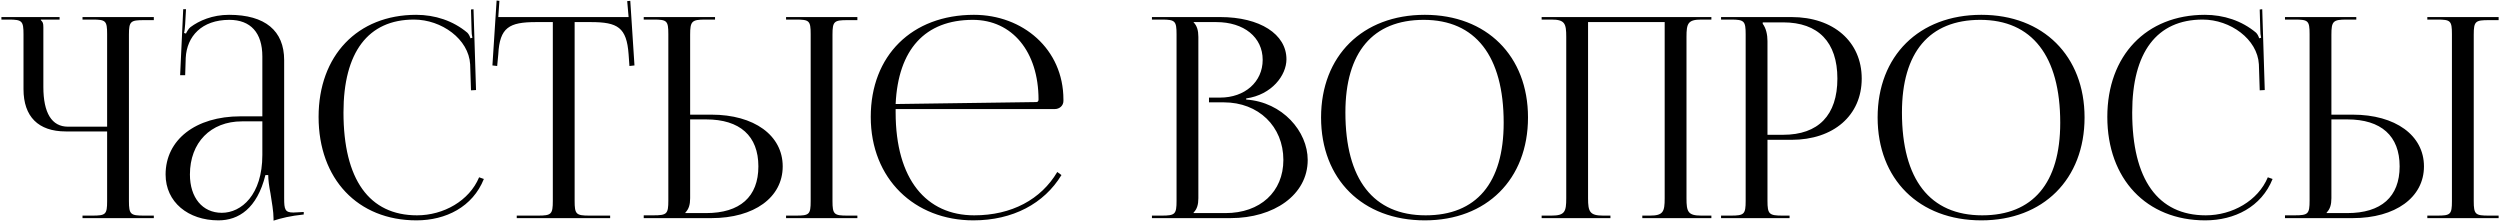 <?xml version="1.0" encoding="UTF-8"?> <svg xmlns="http://www.w3.org/2000/svg" width="447" height="40" viewBox="0 0 447 40" fill="none"><path d="M14.753 39V38.55H16.503C18.903 38.55 19.153 38.35 19.153 35.95V23.5H11.753C6.853 23.5 4.203 20.85 4.203 15.95V6.15C4.203 3.75 3.953 3.5 1.553 3.5H0.253V3.05H10.653V3.5H7.303V3.6C7.653 3.95 7.753 4.1 7.753 4.9V15.55C7.753 20.2 9.253 22.65 12.153 22.65H19.153V6.1C19.153 3.7 18.903 3.5 16.503 3.5H14.753V3.05H27.503V3.6H25.753C23.353 3.6 23.053 3.8 23.053 6.2V35.95C23.053 38.35 23.353 38.55 25.753 38.55H27.503V39H14.753ZM46.908 20.8V10.1C46.908 5.85 44.808 3.55 41.008 3.55C36.058 3.55 33.408 6.5 33.208 10.35L33.108 13.45H32.208L32.758 1.65H33.258L33.108 4.3C33.058 5 33.008 5.55 32.908 5.9L33.258 6C33.308 5.85 33.708 5.1 34.058 4.85C35.608 3.7 37.958 2.65 40.958 2.65C47.408 2.65 50.808 5.5 50.808 10.75V35.45C50.808 37.45 50.958 38 52.458 38C52.758 38 53.458 37.95 53.458 37.95L54.308 37.9V38.35C51.908 38.6 50.308 39 48.908 39.45V39.05C48.908 37.85 48.608 36.15 48.358 34.55C48.108 33.3 47.958 32.1 47.958 31.3H47.458C45.958 37.3 42.658 39.4 39.058 39.4C33.658 39.4 29.608 36.15 29.608 31.2C29.608 25 34.958 20.8 43.008 20.8H46.908ZM46.908 21.7H43.258C37.658 21.7 33.958 25.5 33.958 31.2C33.958 35.35 36.208 38.05 39.658 38.05C43.158 38.05 46.908 34.85 46.908 27.7V21.7ZM56.964 20.9C56.964 9.95 63.914 2.65 74.414 2.65C77.764 2.65 81.014 3.7 83.564 5.85C83.814 6.1 84.014 6.5 84.114 6.85L84.464 6.75C84.364 6.35 84.314 5.85 84.314 5.3L84.214 1.7L84.664 1.65L85.114 16.1L84.214 16.15L84.064 11.5C83.814 7 78.964 3.5 74.014 3.5C65.814 3.5 61.414 9.35 61.414 20.1C61.414 32.1 66.014 38.5 74.564 38.5C79.314 38.5 83.914 35.9 85.664 31.7L86.514 32C84.514 37 79.714 39.4 74.464 39.4C63.964 39.4 56.964 32 56.964 20.9ZM92.394 39V38.55H96.194C98.594 38.55 98.844 38.3 98.844 35.9V3.95H95.844C91.044 3.95 89.344 4.9 89.094 9.7L88.894 11.8L88.044 11.7L88.794 0.1L89.294 0.15L89.094 3.05H112.394L112.144 0.2L112.694 0.15L113.444 11.7L112.544 11.8L112.394 9.7C112.044 4.9 110.444 3.95 105.644 3.95H102.744V35.9C102.744 38.3 102.994 38.55 105.394 38.55H109.094V39H92.394ZM140.548 39V38.55H142.298C144.698 38.55 144.948 38.35 144.948 35.95V6.1C144.948 3.7 144.698 3.5 142.298 3.5H140.548V3.05H153.298V3.6H151.548C149.148 3.6 148.848 3.8 148.848 6.2V35.95C148.848 38.35 149.148 38.55 151.548 38.55H153.298V39H140.548ZM115.098 39V38.5H116.848C119.248 38.5 119.498 38.25 119.498 35.85V6.1C119.498 3.7 119.248 3.5 116.848 3.5H115.098V3.05H127.848V3.5H126.098C123.698 3.5 123.398 3.8 123.398 6.2V20.5H127.198C134.848 20.5 139.948 24.2 139.948 29.75C139.948 35.3 134.848 39 127.198 39H115.098ZM123.398 21.35V35.45C123.398 36.6 123.148 37.4 122.548 38V38.1H126.248C132.298 38.1 135.598 35.2 135.598 29.75C135.598 24.3 132.298 21.35 126.248 21.35H123.398ZM160.14 19.5C160.14 19.7 160.14 19.9 160.14 20.1C160.14 32.1 165.64 38.5 174.19 38.5C180.89 38.5 186.14 35.65 189.04 30.75L189.79 31.3C186.69 36.4 181.09 39.4 174.04 39.4C163.54 39.4 155.69 32 155.69 20.9C155.69 9.95 163.04 2.65 174.14 2.65C182.84 2.65 190.14 8.75 190.14 17.8V18.05C190.14 18.9 189.44 19.5 188.59 19.5H160.14ZM160.14 18.6L185.29 18.25C185.54 18.25 185.69 18.1 185.69 17.8C185.69 9.25 180.99 3.55 173.94 3.55C165.39 3.55 160.59 8.85 160.14 18.6ZM213.417 38.1H219.117C225.317 38.1 229.467 34.3 229.467 28.6C229.467 22.6 225.017 18.3 218.817 18.3H216.167V17.45H218.167C222.567 17.45 225.767 14.65 225.767 10.7C225.767 6.65 222.417 3.95 217.467 3.95H213.417V4C214.017 4.6 214.267 5.45 214.267 6.6V35.45C214.267 36.6 214.017 37.4 213.417 38V38.1ZM205.967 39V38.55H207.717C210.117 38.55 210.367 38.3 210.367 35.9V6.15C210.367 3.75 210.117 3.5 207.717 3.5H205.967V3.05H218.167C225.267 3.05 230.017 6.1 230.017 10.6C230.017 13.45 227.417 16.95 222.817 17.6V17.8C229.317 18.25 233.817 23.5 233.817 28.6C233.817 34.85 227.767 39 220.017 39H205.967ZM254.757 39.4C243.607 39.4 236.207 32.05 236.207 21C236.207 10 243.607 2.65 254.757 2.65C265.807 2.65 273.207 10 273.207 21C273.207 32.05 265.807 39.4 254.757 39.4ZM254.907 38.5C263.957 38.5 268.857 32.75 268.857 21.95C268.857 10 263.807 3.55 254.557 3.55C245.457 3.55 240.557 9.35 240.557 20.1C240.557 32.1 245.557 38.5 254.907 38.5ZM275.645 39V38.55H277.395C279.795 38.55 280.045 37.85 280.045 35.45V6.6C280.045 4.2 279.795 3.5 277.395 3.5H275.645V3.05H305.995V3.5H304.195C301.795 3.5 301.545 4.2 301.545 6.6V35.45C301.545 37.85 301.795 38.55 304.195 38.55H305.995V39H293.645V38.55H294.995C297.395 38.55 297.645 37.85 297.645 35.45V3.95H283.945V35.45C283.945 37.85 284.245 38.55 286.645 38.55H287.945V39H275.645ZM315.175 4V4.25C315.775 5.05 316.025 6.2 316.025 7.35V24.1H318.825C325.125 24.1 328.525 20.6 328.525 14.05C328.525 7.55 325.125 4 318.825 4H315.175ZM307.725 39V38.55H309.475C311.875 38.55 312.125 38.3 312.125 35.9V6.15C312.125 3.75 311.875 3.5 309.475 3.5H307.725V3.05H320.325C327.825 3.05 332.875 7.45 332.875 14.05C332.875 20.65 327.825 25 320.325 25H316.025V35.9C316.025 38.3 316.325 38.55 318.725 38.55H319.975V39H307.725ZM354.269 39.4C343.119 39.4 335.719 32.05 335.719 21C335.719 10 343.119 2.65 354.269 2.65C365.319 2.65 372.719 10 372.719 21C372.719 32.05 365.319 39.4 354.269 39.4ZM354.419 38.5C363.469 38.5 368.369 32.75 368.369 21.95C368.369 10 363.319 3.55 354.069 3.55C344.969 3.55 340.069 9.35 340.069 20.1C340.069 32.1 345.069 38.5 354.419 38.5ZM376.788 20.9C376.788 9.95 383.738 2.65 394.238 2.65C397.588 2.65 400.838 3.7 403.388 5.85C403.638 6.1 403.838 6.5 403.938 6.85L404.288 6.75C404.188 6.35 404.138 5.85 404.138 5.3L404.038 1.7L404.488 1.65L404.938 16.1L404.038 16.15L403.888 11.5C403.638 7 398.788 3.5 393.838 3.5C385.638 3.5 381.238 9.35 381.238 20.1C381.238 32.1 385.838 38.5 394.388 38.5C399.138 38.5 403.738 35.9 405.488 31.7L406.338 32C404.338 37 399.538 39.4 394.288 39.4C383.788 39.4 376.788 32 376.788 20.9ZM434.005 39V38.55H435.755C438.155 38.55 438.405 38.35 438.405 35.95V6.1C438.405 3.7 438.155 3.5 435.755 3.5H434.005V3.05H446.755V3.6H445.005C442.605 3.6 442.305 3.8 442.305 6.2V35.95C442.305 38.35 442.605 38.55 445.005 38.55H446.755V39H434.005ZM408.555 39V38.5H410.305C412.705 38.5 412.955 38.25 412.955 35.85V6.1C412.955 3.7 412.705 3.5 410.305 3.5H408.555V3.05H421.305V3.5H419.555C417.155 3.5 416.855 3.8 416.855 6.2V20.5H420.655C428.305 20.5 433.405 24.2 433.405 29.75C433.405 35.3 428.305 39 420.655 39H408.555ZM416.855 21.35V35.45C416.855 36.6 416.605 37.4 416.005 38V38.1H419.705C425.755 38.1 429.055 35.2 429.055 29.75C429.055 24.3 425.755 21.35 419.705 21.35H416.855Z" fill="black"></path></svg> 